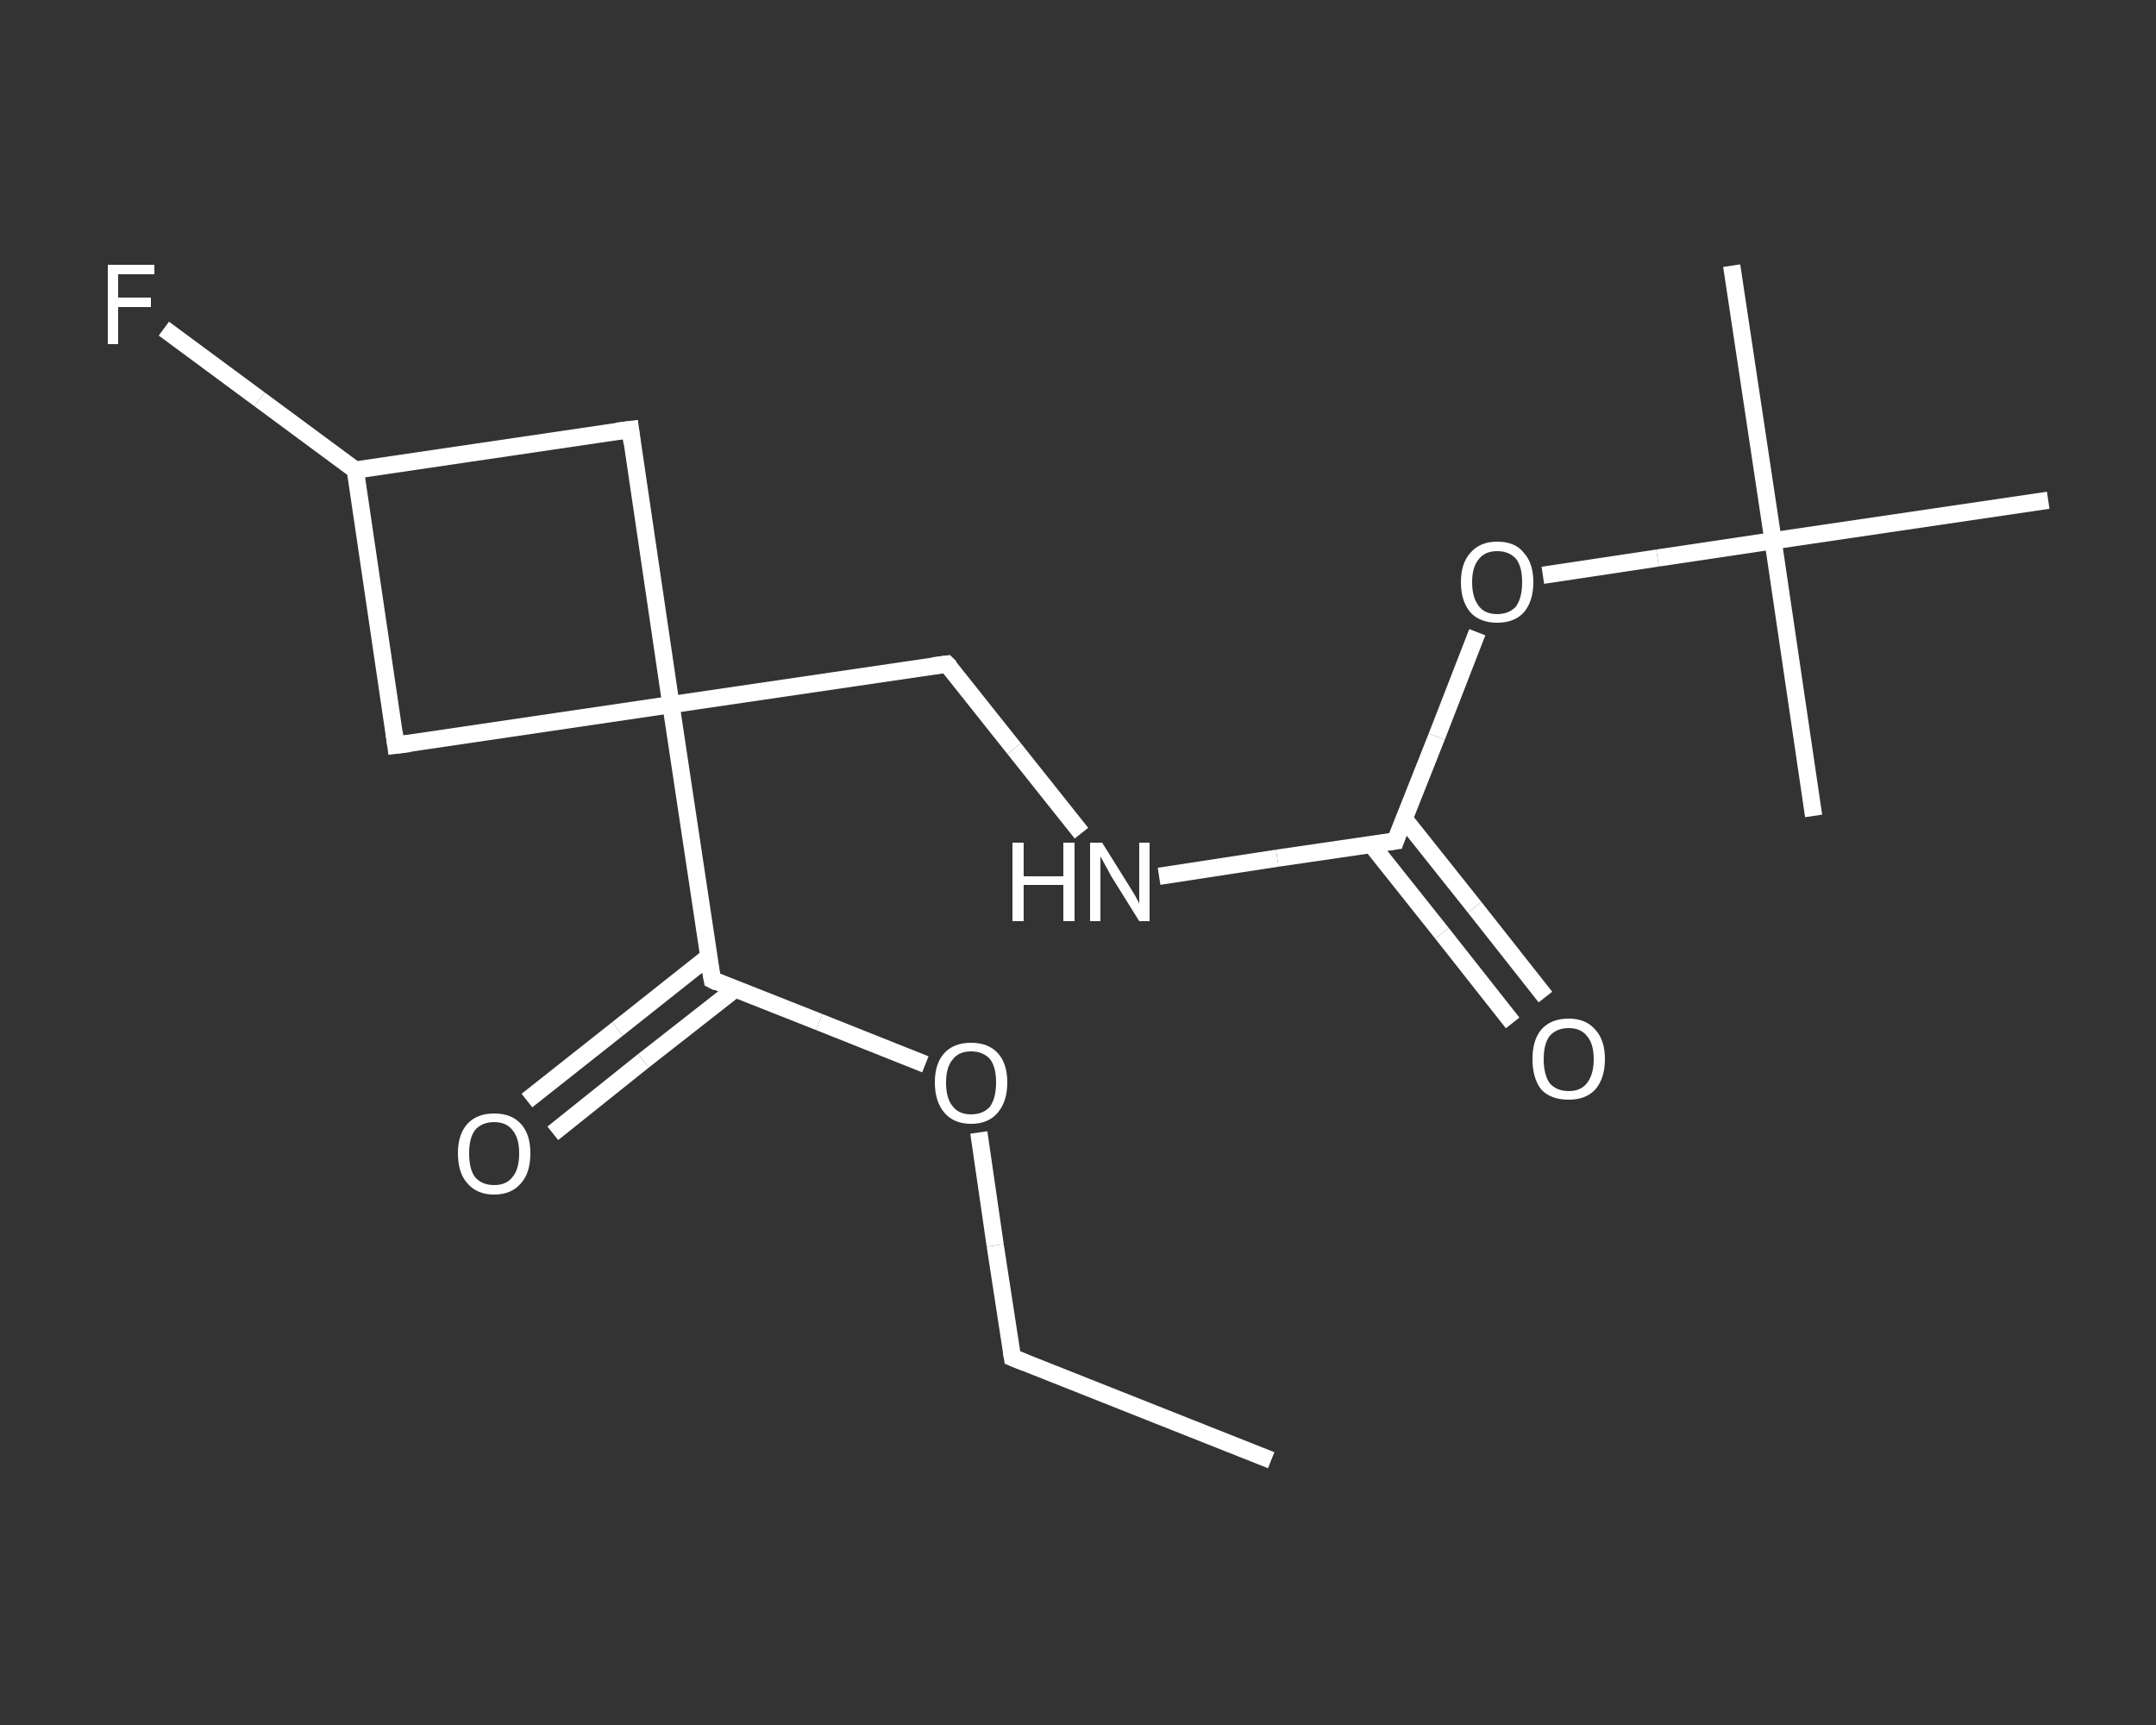 <?xml version='1.0' encoding='iso-8859-1'?>
<svg version='1.1' baseProfile='full'
              xmlns='http://www.w3.org/2000/svg'
                      xmlns:rdkit='http://www.rdkit.org/xml'
                      xmlns:xlink='http://www.w3.org/1999/xlink'
                  xml:space='preserve'
width='250px' height='200px' viewBox='0 0 250 200'>
<rect x="0" y="0" width="250" height="200" fill="#333333" stroke="none"/>
<!-- END OF HEADER -->
<rect style='opacity:1.0;fill:transparent;stroke:none' width='250.0' height='200.0' x='0.0' y='0.0'> </rect>
<path class='bond-0 atom-0 atom-1' d='M 147.4,169.3 L 117.4,157.4' style='fill:none;fill-rule:evenodd;stroke:#FFFFFF;stroke-width:2.0px;stroke-linecap:butt;stroke-linejoin:miter;stroke-opacity:1' />
<path class='bond-1 atom-1 atom-2' d='M 117.4,157.4 L 115.4,144.4' style='fill:none;fill-rule:evenodd;stroke:#FFFFFF;stroke-width:2.0px;stroke-linecap:butt;stroke-linejoin:miter;stroke-opacity:1' />
<path class='bond-1 atom-1 atom-2' d='M 115.4,144.4 L 113.5,131.3' style='fill:none;fill-rule:evenodd;stroke:#FFFFFF;stroke-width:2.0px;stroke-linecap:butt;stroke-linejoin:miter;stroke-opacity:1' />
<path class='bond-2 atom-2 atom-3' d='M 107.3,123.4 L 95.0,118.5' style='fill:none;fill-rule:evenodd;stroke:#FFFFFF;stroke-width:2.0px;stroke-linecap:butt;stroke-linejoin:miter;stroke-opacity:1' />
<path class='bond-2 atom-2 atom-3' d='M 95.0,118.5 L 82.6,113.6' style='fill:none;fill-rule:evenodd;stroke:#FFFFFF;stroke-width:2.0px;stroke-linecap:butt;stroke-linejoin:miter;stroke-opacity:1' />
<path class='bond-3 atom-3 atom-4' d='M 82.2,110.9 L 71.6,119.3' style='fill:none;fill-rule:evenodd;stroke:#FFFFFF;stroke-width:2.0px;stroke-linecap:butt;stroke-linejoin:miter;stroke-opacity:1' />
<path class='bond-3 atom-3 atom-4' d='M 71.6,119.3 L 61.1,127.6' style='fill:none;fill-rule:evenodd;stroke:#FFFFFF;stroke-width:2.0px;stroke-linecap:butt;stroke-linejoin:miter;stroke-opacity:1' />
<path class='bond-3 atom-3 atom-4' d='M 85.2,114.7 L 74.6,123.0' style='fill:none;fill-rule:evenodd;stroke:#FFFFFF;stroke-width:2.0px;stroke-linecap:butt;stroke-linejoin:miter;stroke-opacity:1' />
<path class='bond-3 atom-3 atom-4' d='M 74.6,123.0 L 64.1,131.4' style='fill:none;fill-rule:evenodd;stroke:#FFFFFF;stroke-width:2.0px;stroke-linecap:butt;stroke-linejoin:miter;stroke-opacity:1' />
<path class='bond-4 atom-3 atom-5' d='M 82.6,113.6 L 77.8,81.7' style='fill:none;fill-rule:evenodd;stroke:#FFFFFF;stroke-width:2.0px;stroke-linecap:butt;stroke-linejoin:miter;stroke-opacity:1' />
<path class='bond-5 atom-5 atom-6' d='M 77.8,81.7 L 109.8,77.0' style='fill:none;fill-rule:evenodd;stroke:#FFFFFF;stroke-width:2.0px;stroke-linecap:butt;stroke-linejoin:miter;stroke-opacity:1' />
<path class='bond-6 atom-6 atom-7' d='M 109.8,77.0 L 117.6,86.8' style='fill:none;fill-rule:evenodd;stroke:#FFFFFF;stroke-width:2.0px;stroke-linecap:butt;stroke-linejoin:miter;stroke-opacity:1' />
<path class='bond-6 atom-6 atom-7' d='M 117.6,86.8 L 125.4,96.6' style='fill:none;fill-rule:evenodd;stroke:#FFFFFF;stroke-width:2.0px;stroke-linecap:butt;stroke-linejoin:miter;stroke-opacity:1' />
<path class='bond-7 atom-7 atom-8' d='M 134.4,101.6 L 148.1,99.5' style='fill:none;fill-rule:evenodd;stroke:#FFFFFF;stroke-width:2.0px;stroke-linecap:butt;stroke-linejoin:miter;stroke-opacity:1' />
<path class='bond-7 atom-7 atom-8' d='M 148.1,99.5 L 161.8,97.5' style='fill:none;fill-rule:evenodd;stroke:#FFFFFF;stroke-width:2.0px;stroke-linecap:butt;stroke-linejoin:miter;stroke-opacity:1' />
<path class='bond-8 atom-8 atom-9' d='M 159.0,97.9 L 167.2,108.2' style='fill:none;fill-rule:evenodd;stroke:#FFFFFF;stroke-width:2.0px;stroke-linecap:butt;stroke-linejoin:miter;stroke-opacity:1' />
<path class='bond-8 atom-8 atom-9' d='M 167.2,108.2 L 175.4,118.6' style='fill:none;fill-rule:evenodd;stroke:#FFFFFF;stroke-width:2.0px;stroke-linecap:butt;stroke-linejoin:miter;stroke-opacity:1' />
<path class='bond-8 atom-8 atom-9' d='M 162.8,94.9 L 171.0,105.2' style='fill:none;fill-rule:evenodd;stroke:#FFFFFF;stroke-width:2.0px;stroke-linecap:butt;stroke-linejoin:miter;stroke-opacity:1' />
<path class='bond-8 atom-8 atom-9' d='M 171.0,105.2 L 179.2,115.6' style='fill:none;fill-rule:evenodd;stroke:#FFFFFF;stroke-width:2.0px;stroke-linecap:butt;stroke-linejoin:miter;stroke-opacity:1' />
<path class='bond-9 atom-8 atom-10' d='M 161.8,97.5 L 166.6,85.4' style='fill:none;fill-rule:evenodd;stroke:#FFFFFF;stroke-width:2.0px;stroke-linecap:butt;stroke-linejoin:miter;stroke-opacity:1' />
<path class='bond-9 atom-8 atom-10' d='M 166.6,85.4 L 171.3,73.3' style='fill:none;fill-rule:evenodd;stroke:#FFFFFF;stroke-width:2.0px;stroke-linecap:butt;stroke-linejoin:miter;stroke-opacity:1' />
<path class='bond-10 atom-10 atom-11' d='M 178.9,66.7 L 192.2,64.7' style='fill:none;fill-rule:evenodd;stroke:#FFFFFF;stroke-width:2.0px;stroke-linecap:butt;stroke-linejoin:miter;stroke-opacity:1' />
<path class='bond-10 atom-10 atom-11' d='M 192.2,64.7 L 205.6,62.7' style='fill:none;fill-rule:evenodd;stroke:#FFFFFF;stroke-width:2.0px;stroke-linecap:butt;stroke-linejoin:miter;stroke-opacity:1' />
<path class='bond-11 atom-11 atom-12' d='M 205.6,62.7 L 200.8,30.8' style='fill:none;fill-rule:evenodd;stroke:#FFFFFF;stroke-width:2.0px;stroke-linecap:butt;stroke-linejoin:miter;stroke-opacity:1' />
<path class='bond-12 atom-11 atom-13' d='M 205.6,62.7 L 210.3,94.6' style='fill:none;fill-rule:evenodd;stroke:#FFFFFF;stroke-width:2.0px;stroke-linecap:butt;stroke-linejoin:miter;stroke-opacity:1' />
<path class='bond-13 atom-11 atom-14' d='M 205.6,62.7 L 237.5,58.0' style='fill:none;fill-rule:evenodd;stroke:#FFFFFF;stroke-width:2.0px;stroke-linecap:butt;stroke-linejoin:miter;stroke-opacity:1' />
<path class='bond-14 atom-5 atom-15' d='M 77.8,81.7 L 45.9,86.4' style='fill:none;fill-rule:evenodd;stroke:#FFFFFF;stroke-width:2.0px;stroke-linecap:butt;stroke-linejoin:miter;stroke-opacity:1' />
<path class='bond-15 atom-15 atom-16' d='M 45.9,86.4 L 41.2,54.5' style='fill:none;fill-rule:evenodd;stroke:#FFFFFF;stroke-width:2.0px;stroke-linecap:butt;stroke-linejoin:miter;stroke-opacity:1' />
<path class='bond-16 atom-16 atom-17' d='M 41.2,54.5 L 30.1,46.3' style='fill:none;fill-rule:evenodd;stroke:#FFFFFF;stroke-width:2.0px;stroke-linecap:butt;stroke-linejoin:miter;stroke-opacity:1' />
<path class='bond-16 atom-16 atom-17' d='M 30.1,46.3 L 19.0,38.1' style='fill:none;fill-rule:evenodd;stroke:#FFFFFF;stroke-width:2.0px;stroke-linecap:butt;stroke-linejoin:miter;stroke-opacity:1' />
<path class='bond-17 atom-16 atom-18' d='M 41.2,54.5 L 73.1,49.8' style='fill:none;fill-rule:evenodd;stroke:#FFFFFF;stroke-width:2.0px;stroke-linecap:butt;stroke-linejoin:miter;stroke-opacity:1' />
<path class='bond-18 atom-18 atom-5' d='M 73.1,49.8 L 77.8,81.7' style='fill:none;fill-rule:evenodd;stroke:#FFFFFF;stroke-width:2.0px;stroke-linecap:butt;stroke-linejoin:miter;stroke-opacity:1' />
<path d='M 118.9,158.0 L 117.4,157.4 L 117.3,156.8' style='fill:none;stroke:#FFFFFF;stroke-width:2.0px;stroke-linecap:butt;stroke-linejoin:miter;stroke-opacity:1;' />
<path d='M 83.2,113.9 L 82.6,113.6 L 82.3,112.0' style='fill:none;stroke:#FFFFFF;stroke-width:2.0px;stroke-linecap:butt;stroke-linejoin:miter;stroke-opacity:1;' />
<path d='M 108.2,77.2 L 109.8,77.0 L 110.2,77.4' style='fill:none;stroke:#FFFFFF;stroke-width:2.0px;stroke-linecap:butt;stroke-linejoin:miter;stroke-opacity:1;' />
<path d='M 161.1,97.6 L 161.8,97.5 L 162.0,96.9' style='fill:none;stroke:#FFFFFF;stroke-width:2.0px;stroke-linecap:butt;stroke-linejoin:miter;stroke-opacity:1;' />
<path d='M 47.5,86.2 L 45.9,86.4 L 45.7,84.9' style='fill:none;stroke:#FFFFFF;stroke-width:2.0px;stroke-linecap:butt;stroke-linejoin:miter;stroke-opacity:1;' />
<path d='M 71.5,50.0 L 73.1,49.8 L 73.3,51.4' style='fill:none;stroke:#FFFFFF;stroke-width:2.0px;stroke-linecap:butt;stroke-linejoin:miter;stroke-opacity:1;' />
<path class='atom-2' d='M 108.4 125.5
Q 108.4 123.3, 109.5 122.1
Q 110.6 120.9, 112.6 120.9
Q 114.6 120.9, 115.7 122.1
Q 116.8 123.3, 116.8 125.5
Q 116.8 127.7, 115.7 129.0
Q 114.6 130.3, 112.6 130.3
Q 110.6 130.3, 109.5 129.0
Q 108.4 127.7, 108.4 125.5
M 112.6 129.2
Q 114.0 129.2, 114.8 128.3
Q 115.5 127.3, 115.5 125.5
Q 115.5 123.7, 114.8 122.8
Q 114.0 121.9, 112.6 121.9
Q 111.2 121.9, 110.5 122.8
Q 109.7 123.7, 109.7 125.5
Q 109.7 127.4, 110.5 128.3
Q 111.2 129.2, 112.6 129.2
' fill='#FFFFFF'/>
<path class='atom-4' d='M 53.1 133.7
Q 53.1 131.5, 54.2 130.3
Q 55.3 129.1, 57.3 129.1
Q 59.3 129.1, 60.4 130.3
Q 61.5 131.5, 61.5 133.7
Q 61.5 136.0, 60.4 137.2
Q 59.3 138.5, 57.3 138.5
Q 55.3 138.5, 54.2 137.2
Q 53.1 136.0, 53.1 133.7
M 57.3 137.4
Q 58.7 137.4, 59.4 136.5
Q 60.2 135.6, 60.2 133.7
Q 60.2 131.9, 59.4 131.0
Q 58.7 130.1, 57.3 130.1
Q 55.9 130.1, 55.1 131.0
Q 54.4 131.9, 54.4 133.7
Q 54.4 135.6, 55.1 136.5
Q 55.9 137.4, 57.3 137.4
' fill='#FFFFFF'/>
<path class='atom-7' d='M 117.4 97.7
L 118.7 97.7
L 118.7 101.6
L 123.3 101.6
L 123.3 97.7
L 124.6 97.7
L 124.6 106.8
L 123.3 106.8
L 123.3 102.6
L 118.7 102.6
L 118.7 106.8
L 117.4 106.8
L 117.4 97.7
' fill='#FFFFFF'/>
<path class='atom-7' d='M 127.8 97.7
L 130.8 102.5
Q 131.1 103.0, 131.6 103.8
Q 132.1 104.7, 132.1 104.8
L 132.1 97.7
L 133.3 97.7
L 133.3 106.8
L 132.1 106.8
L 128.8 101.5
Q 128.5 100.9, 128.1 100.2
Q 127.7 99.5, 127.6 99.3
L 127.6 106.8
L 126.4 106.8
L 126.4 97.7
L 127.8 97.7
' fill='#FFFFFF'/>
<path class='atom-9' d='M 177.7 122.8
Q 177.7 120.6, 178.7 119.4
Q 179.8 118.1, 181.9 118.1
Q 183.9 118.1, 185.0 119.4
Q 186.1 120.6, 186.1 122.8
Q 186.1 125.0, 185.0 126.3
Q 183.9 127.5, 181.9 127.5
Q 179.8 127.5, 178.7 126.3
Q 177.7 125.0, 177.7 122.8
M 181.9 126.5
Q 183.3 126.5, 184.0 125.6
Q 184.8 124.6, 184.8 122.8
Q 184.8 121.0, 184.0 120.1
Q 183.3 119.2, 181.9 119.2
Q 180.5 119.2, 179.7 120.1
Q 179.0 121.0, 179.0 122.8
Q 179.0 124.6, 179.7 125.6
Q 180.5 126.5, 181.9 126.5
' fill='#FFFFFF'/>
<path class='atom-10' d='M 169.4 67.5
Q 169.4 65.3, 170.5 64.1
Q 171.6 62.8, 173.6 62.8
Q 175.7 62.8, 176.7 64.1
Q 177.8 65.3, 177.8 67.5
Q 177.8 69.7, 176.7 71.0
Q 175.6 72.2, 173.6 72.2
Q 171.6 72.2, 170.5 71.0
Q 169.4 69.7, 169.4 67.5
M 173.6 71.2
Q 175.0 71.2, 175.8 70.3
Q 176.5 69.3, 176.5 67.5
Q 176.5 65.7, 175.8 64.8
Q 175.0 63.9, 173.6 63.9
Q 172.2 63.9, 171.5 64.8
Q 170.7 65.7, 170.7 67.5
Q 170.7 69.3, 171.5 70.3
Q 172.2 71.2, 173.6 71.2
' fill='#FFFFFF'/>
<path class='atom-17' d='M 12.5 30.7
L 17.9 30.7
L 17.9 31.8
L 13.7 31.8
L 13.7 34.5
L 17.5 34.5
L 17.5 35.6
L 13.7 35.6
L 13.7 39.9
L 12.5 39.9
L 12.5 30.7
' fill='#FFFFFF'/>
</svg>
